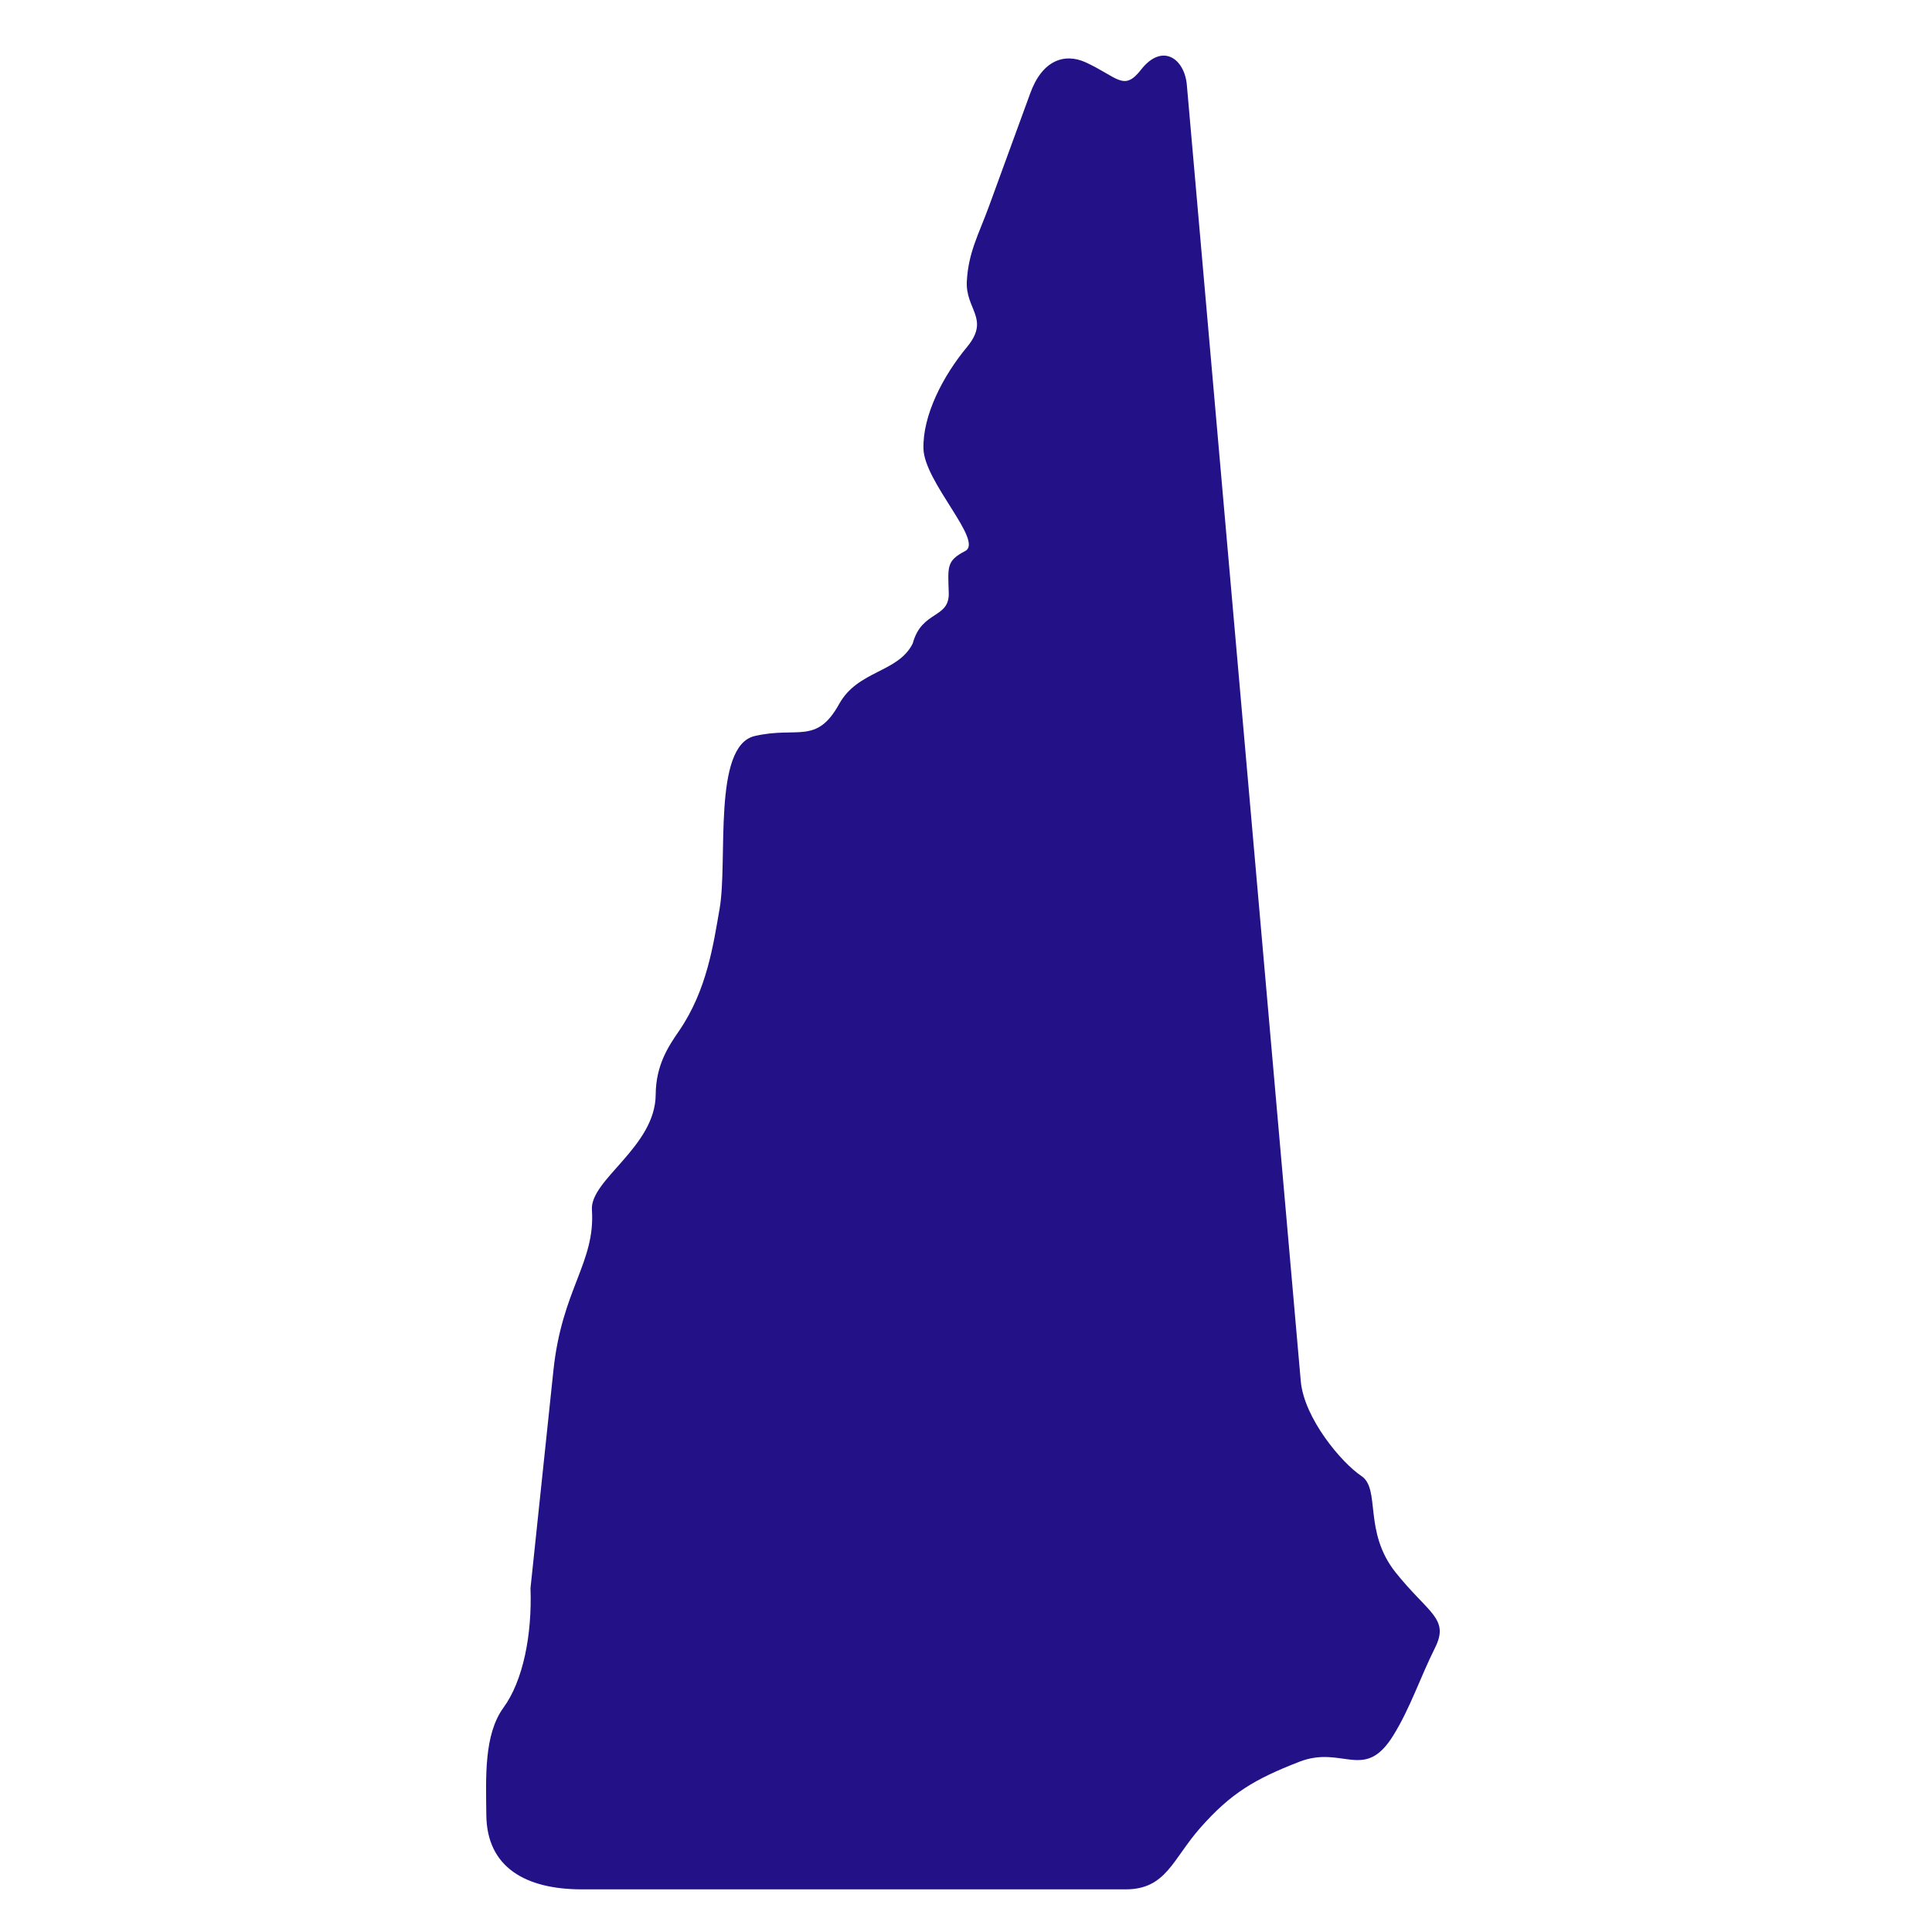 <svg xmlns="http://www.w3.org/2000/svg" xmlns:xlink="http://www.w3.org/1999/xlink" width="500" viewBox="0 0 375 375" height="500" preserveAspectRatio="xMidYMid meet"><path fill="#231187" d="M 230.363 16.457 L 252.477 268.059 C 253.117 275.309 260.43 283.953 264.234 286.48 C 268.039 289.02 264.555 297.273 270.902 305.227 C 277.262 313.184 281.395 314.129 278.531 319.852 C 275.672 325.566 273.738 331.516 270.441 336.844 C 264.812 345.934 260.617 338.637 252.113 341.988 C 243.625 345.301 238.941 347.996 232.953 354.809 C 227.598 360.875 226.352 366.723 218.488 366.723 L 112.949 366.723 C 102.051 366.723 94.48 362.48 94.395 352.27 C 94.32 344.965 93.91 336.68 97.73 331.445 C 101.539 326.215 103.297 317.312 102.969 308.254 L 107.418 265.988 C 109.078 250.195 115.582 245.074 114.891 234.832 C 114.496 228.953 127.219 222.613 127.27 212.441 C 127.312 206.754 129.711 203.129 131.766 200.152 C 137.234 192.203 138.457 183.324 139.676 176.379 C 141.312 167.02 138.246 144.773 146.5 142.859 C 154.773 140.941 158.465 144.609 162.867 136.664 C 166.539 130.047 174.305 130.617 177.16 124.898 C 178.914 118.402 184.312 120.156 184.152 115.051 C 183.992 109.977 183.691 108.859 187.336 106.957 C 191 105.043 179.402 93.609 179.242 87.086 C 179.082 80.586 183.047 72.957 187.664 67.395 C 192.27 61.844 187.336 60.094 187.664 54.535 C 187.977 48.973 189.914 45.609 191.949 40.07 L 199.953 18.152 C 202.324 11.574 206.703 10.266 210.742 12.105 C 216.941 14.965 218.121 17.828 221.465 13.535 C 225.586 8.258 229.902 11.359 230.363 16.457 Z M 230.363 16.457 " fill-opacity="1" fill-rule="nonzero"></path></svg>